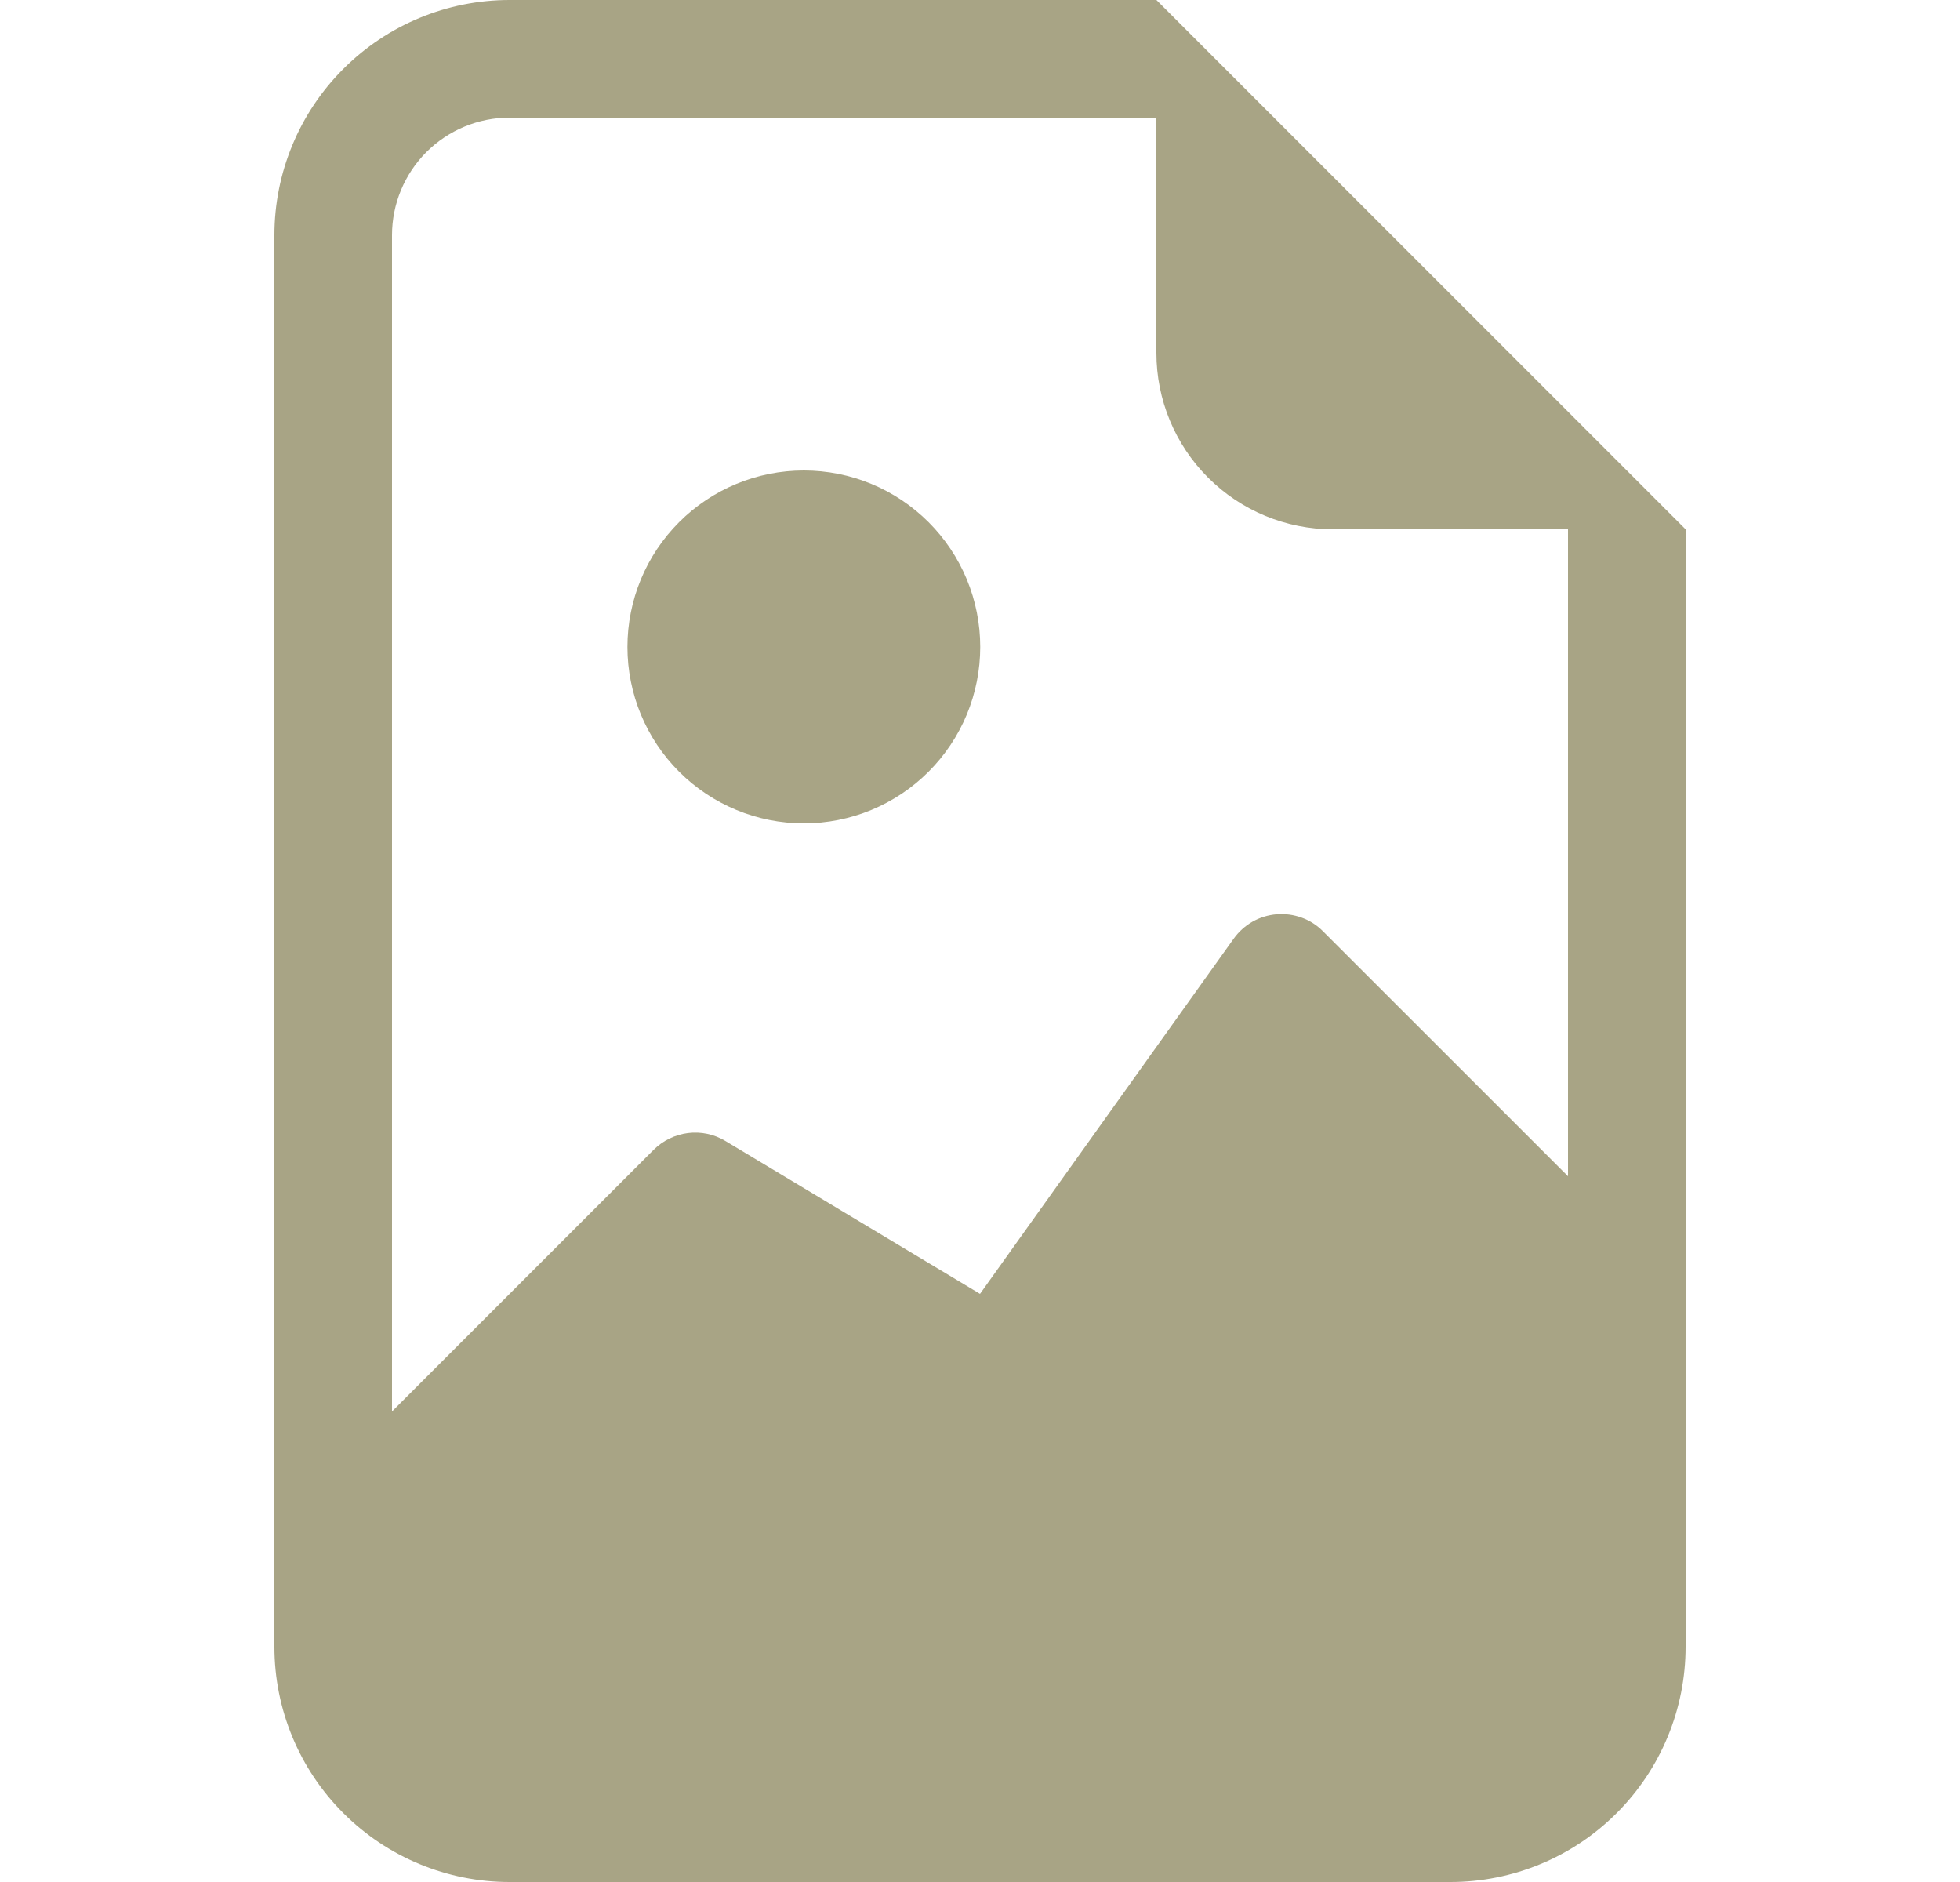 <svg width="25" height="24" viewBox="0 0 25 24" fill="none" xmlns="http://www.w3.org/2000/svg">
<path fill-rule="evenodd" clip-rule="evenodd" d="M18.5 24C19.296 24 20.059 23.684 20.621 23.121C21.184 22.559 21.5 21.796 21.5 21V6.75L14.75 0H6.5C5.704 0 4.941 0.316 4.379 0.879C3.816 1.441 3.5 2.204 3.5 3V21C3.5 21.796 3.816 22.559 4.379 23.121C4.941 23.684 5.704 24 6.5 24H18.5ZM5 3C5 2.602 5.158 2.221 5.439 1.939C5.721 1.658 6.102 1.5 6.5 1.5H14.75V4.5C14.75 5.097 14.987 5.669 15.409 6.091C15.831 6.513 16.403 6.75 17 6.75H20V15L16.875 11.876C16.799 11.799 16.706 11.739 16.603 11.702C16.501 11.665 16.392 11.65 16.284 11.659C16.175 11.668 16.07 11.7 15.975 11.754C15.881 11.808 15.799 11.882 15.736 11.97L12.5 16.5L9.252 14.55C9.109 14.464 8.941 14.428 8.775 14.449C8.609 14.47 8.454 14.546 8.336 14.664L5 18V3Z" fill="#A8A485"/>
<path fill-rule="evenodd" clip-rule="evenodd" d="M10.253 10.5C10.548 10.5 10.841 10.442 11.114 10.329C11.387 10.216 11.635 10.05 11.844 9.841C12.053 9.632 12.219 9.384 12.332 9.111C12.445 8.838 12.503 8.545 12.503 8.25C12.503 7.955 12.445 7.662 12.332 7.389C12.219 7.116 12.053 6.868 11.844 6.659C11.635 6.45 11.387 6.284 11.114 6.171C10.841 6.058 10.548 6 10.253 6C9.656 6 9.084 6.237 8.662 6.659C8.24 7.081 8.003 7.653 8.003 8.25C8.003 8.847 8.24 9.419 8.662 9.841C9.084 10.263 9.656 10.5 10.253 10.5Z" fill="#A8A485"/>
</svg>
